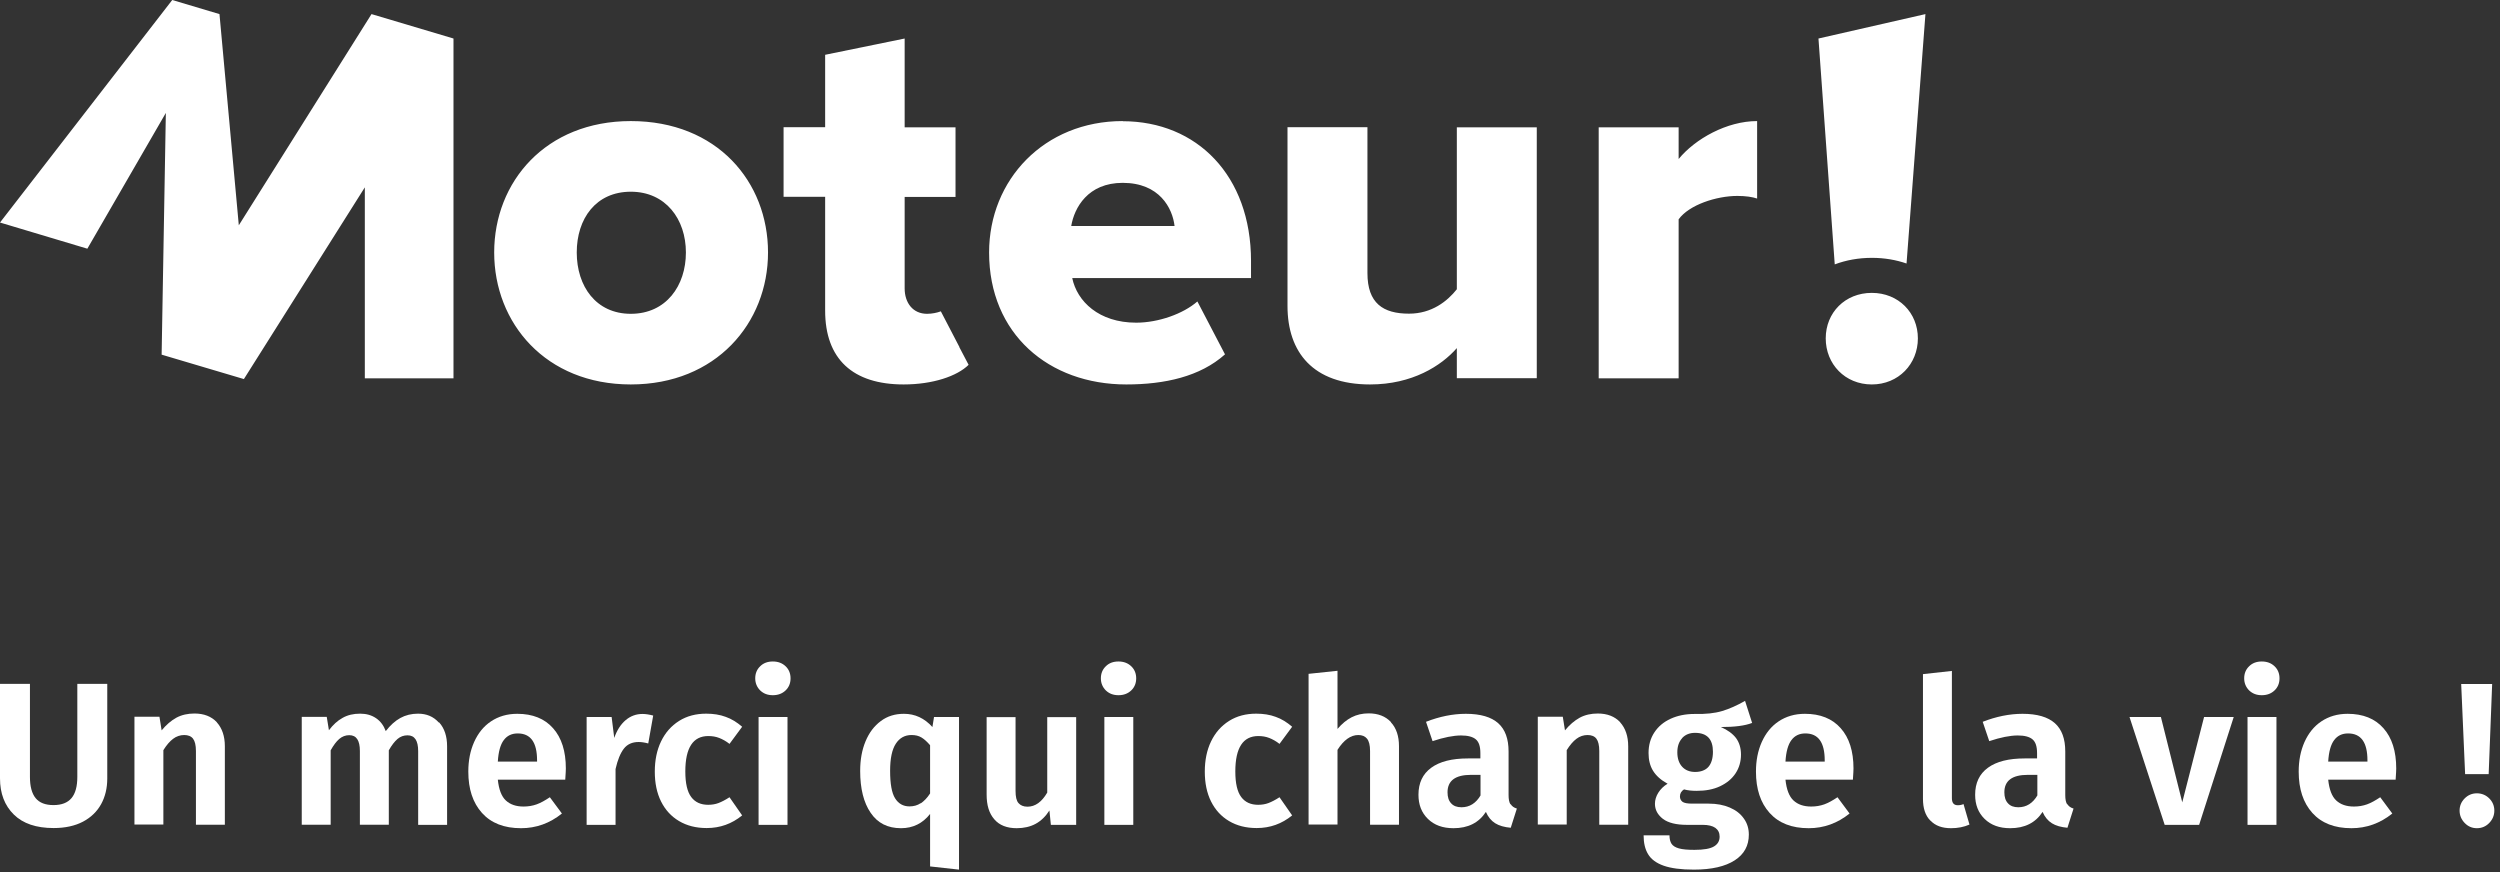 <svg width="172" height="60" viewBox="0 0 172 60" fill="none" xmlns="http://www.w3.org/2000/svg">
<rect x="0" y="0" width="172" height="60" fill="#333333" stroke="none"/>
<g clip-path="url(#clip0_18_1536)">
<path d="M43.4 8.33C37.54 8.33 34 12.51 34 17.37C34 22.23 37.54 26.45 43.4 26.45C49.26 26.45 52.84 22.23 52.84 17.37C52.84 12.51 49.34 8.33 43.4 8.33ZM43.4 21.59C41.01 21.59 39.68 19.7 39.68 17.37C39.68 15.04 41 13.19 43.4 13.19C45.8 13.19 47.19 15.08 47.19 17.37C47.19 19.66 45.83 21.59 43.4 21.59ZM25.56 0.97L31.2 2.65V26.03H25.1V12.89L16.78 26.08L11.12 24.4L11.41 7.77L6.01 17.11L0 15.31L11.85 0L15.1 0.97L16.43 15.5L25.56 0.97ZM66 23.88L66.64 25.1C65.85 25.88 64.18 26.45 62.17 26.45C58.67 26.45 56.77 24.7 56.77 21.37V13.54H53.91V8.75H56.77V3.77L62.24 2.65V8.76H65.74V13.55H62.24V19.84C62.24 20.84 62.81 21.59 63.78 21.59C64.12 21.59 64.46 21.52 64.73 21.42L66.01 23.88H66ZM120.89 8.33V13.66C120.57 13.55 120.1 13.48 119.53 13.48C118.1 13.48 116.21 14.09 115.49 15.09V26.03H109.99V8.76H115.49V10.94C116.63 9.55 118.81 8.33 120.89 8.33ZM100.23 8.76H105.73V26.02H100.23V23.95C99.16 25.17 97.16 26.45 94.26 26.45C90.33 26.45 88.58 24.23 88.58 21.05V8.75H94.08V18.79C94.08 20.86 95.15 21.58 96.94 21.58C98.51 21.58 99.58 20.72 100.23 19.9V8.75V8.76ZM126.23 18.19L125.11 2.65L132.47 0.97L131.17 18.13C130.45 17.88 129.65 17.74 128.79 17.74C127.86 17.74 127 17.9 126.23 18.19ZM131.95 23.28C131.95 25.04 130.62 26.45 128.78 26.45C126.94 26.45 125.61 25.05 125.61 23.28C125.61 21.51 126.94 20.15 128.78 20.15C130.62 20.15 131.95 21.52 131.95 23.28ZM77.24 8.33C71.84 8.33 68.05 12.37 68.05 17.37C68.05 22.98 72.16 26.45 77.49 26.45C80.13 26.45 82.57 25.91 84.28 24.38L82.38 20.74C81.41 21.59 79.7 22.2 78.17 22.2C75.6 22.2 74.1 20.73 73.77 19.13H86.07V17.95C86.07 12.09 82.35 8.34 77.24 8.34V8.33ZM73.7 15.55C73.91 14.3 74.84 12.58 77.24 12.58C79.78 12.58 80.67 14.33 80.81 15.55H73.7Z" fill="white"/>
<path d="M7.38 53.56C7.38 54.22 7.24 54.81 6.96 55.32C6.68 55.83 6.26 56.24 5.71 56.53C5.16 56.82 4.48 56.97 3.69 56.97C2.49 56.97 1.58 56.66 0.95 56.04C0.32 55.42 0 54.59 0 53.55V47.05H2.06V53.45C2.06 54.1 2.19 54.59 2.45 54.91C2.71 55.23 3.12 55.39 3.68 55.39C4.24 55.39 4.65 55.23 4.92 54.91C5.19 54.59 5.32 54.1 5.32 53.45V47.05H7.38V53.55V53.56Z" fill="white"/>
<path d="M14.92 49.7C15.28 50.1 15.47 50.65 15.47 51.34V56.74H13.48V51.67C13.48 51.27 13.41 50.99 13.28 50.82C13.15 50.65 12.94 50.57 12.67 50.57C12.4 50.57 12.13 50.66 11.91 50.83C11.68 51 11.46 51.26 11.24 51.61V56.73H9.25V49.31H10.97L11.12 50.25C11.43 49.87 11.77 49.58 12.13 49.38C12.5 49.18 12.92 49.09 13.38 49.09C14.03 49.09 14.54 49.29 14.91 49.68L14.92 49.7Z" fill="white"/>
<path d="M30.22 49.71C30.58 50.11 30.76 50.66 30.76 51.35V56.75H28.77V51.68C28.77 50.95 28.53 50.59 28.04 50.59C27.78 50.59 27.55 50.67 27.35 50.84C27.15 51.01 26.95 51.27 26.75 51.62V56.74H24.76V51.67C24.76 50.94 24.52 50.58 24.03 50.58C23.77 50.58 23.54 50.67 23.34 50.84C23.14 51.01 22.95 51.27 22.75 51.62V56.74H20.76V49.32H22.48L22.63 50.24C22.91 49.87 23.22 49.58 23.57 49.39C23.92 49.19 24.32 49.1 24.78 49.1C25.2 49.1 25.56 49.2 25.87 49.41C26.18 49.62 26.4 49.92 26.54 50.3C26.85 49.9 27.18 49.6 27.54 49.4C27.9 49.2 28.31 49.1 28.76 49.1C29.35 49.1 29.82 49.3 30.18 49.7L30.22 49.71Z" fill="white"/>
<path d="M38.88 53.64H34.25C34.32 54.31 34.5 54.79 34.8 55.07C35.1 55.35 35.5 55.49 36.02 55.49C36.34 55.49 36.64 55.44 36.92 55.34C37.2 55.24 37.5 55.07 37.83 54.85L38.66 55.97C37.83 56.64 36.89 56.98 35.85 56.98C34.68 56.98 33.79 56.63 33.16 55.93C32.53 55.23 32.22 54.28 32.22 53.09C32.22 52.33 32.35 51.66 32.62 51.05C32.89 50.45 33.27 49.97 33.78 49.63C34.29 49.29 34.89 49.11 35.59 49.11C36.64 49.11 37.47 49.44 38.05 50.1C38.64 50.76 38.93 51.69 38.93 52.87C38.93 52.96 38.92 53.22 38.89 53.64H38.88ZM36.95 52.31C36.95 51.08 36.51 50.46 35.62 50.46C35.21 50.46 34.89 50.61 34.66 50.92C34.43 51.22 34.29 51.72 34.25 52.4H36.95V52.32V52.31Z" fill="white"/>
<path d="M44.94 49.23L44.6 51.15C44.34 51.08 44.12 51.05 43.94 51.05C43.5 51.05 43.16 51.2 42.92 51.51C42.68 51.82 42.49 52.29 42.35 52.91V56.75H40.36V49.33H42.08L42.26 50.77C42.44 50.25 42.7 49.84 43.04 49.55C43.38 49.26 43.77 49.12 44.2 49.12C44.42 49.12 44.67 49.16 44.94 49.23Z" fill="white"/>
<path d="M49.93 49.32C50.33 49.46 50.7 49.69 51.06 50L50.19 51.18C49.95 50.99 49.71 50.86 49.48 50.77C49.25 50.68 49 50.64 48.73 50.64C47.68 50.64 47.15 51.45 47.15 53.08C47.15 53.9 47.29 54.49 47.56 54.84C47.83 55.2 48.22 55.37 48.72 55.37C48.98 55.37 49.22 55.33 49.43 55.25C49.64 55.17 49.9 55.04 50.19 54.85L51.06 56.1C50.35 56.68 49.54 56.97 48.62 56.97C47.89 56.97 47.26 56.81 46.72 56.49C46.18 56.17 45.77 55.72 45.48 55.14C45.19 54.56 45.05 53.87 45.05 53.09C45.05 52.31 45.19 51.61 45.48 51.01C45.77 50.41 46.18 49.94 46.72 49.6C47.26 49.26 47.88 49.1 48.59 49.1C49.08 49.1 49.53 49.17 49.93 49.32Z" fill="white"/>
<path d="M54.05 45.84C54.28 46.06 54.39 46.34 54.39 46.67C54.39 47 54.28 47.28 54.05 47.5C53.82 47.72 53.53 47.83 53.17 47.83C52.81 47.83 52.53 47.72 52.3 47.5C52.08 47.28 51.96 47 51.96 46.67C51.96 46.34 52.07 46.06 52.3 45.84C52.52 45.62 52.81 45.51 53.17 45.51C53.53 45.51 53.82 45.62 54.05 45.84ZM54.18 49.33V56.75H52.19V49.33H54.18Z" fill="white"/>
<path d="M65.98 49.33V59.83L63.99 59.61V56C63.48 56.65 62.81 56.98 61.99 56.98C61.07 56.98 60.38 56.63 59.9 55.92C59.42 55.22 59.18 54.26 59.18 53.04C59.18 52.27 59.3 51.6 59.55 51C59.8 50.4 60.15 49.94 60.6 49.61C61.05 49.27 61.58 49.11 62.19 49.11C62.95 49.11 63.6 49.41 64.15 50.02L64.26 49.33H65.98ZM63.35 55.27C63.57 55.12 63.79 54.9 63.99 54.59V51.27C63.79 51.04 63.6 50.86 63.4 50.74C63.2 50.62 62.98 50.57 62.71 50.57C62.25 50.57 61.89 50.77 61.63 51.17C61.37 51.57 61.24 52.19 61.24 53.03C61.24 53.92 61.35 54.55 61.58 54.92C61.81 55.29 62.14 55.48 62.57 55.48C62.86 55.48 63.12 55.41 63.34 55.26L63.35 55.27Z" fill="white"/>
<path d="M74.02 56.75H72.3L72.2 55.76C71.94 56.17 71.62 56.48 71.25 56.68C70.88 56.88 70.44 56.98 69.95 56.98C69.28 56.98 68.76 56.78 68.41 56.37C68.05 55.96 67.88 55.4 67.88 54.67V49.34H69.87V54.42C69.87 54.81 69.93 55.09 70.07 55.25C70.21 55.41 70.41 55.5 70.69 55.5C71.22 55.5 71.67 55.18 72.05 54.53V49.34H74.04V56.76L74.02 56.75Z" fill="white"/>
<path d="M77.83 45.84C78.06 46.06 78.17 46.34 78.17 46.67C78.17 47 78.06 47.28 77.83 47.5C77.6 47.72 77.31 47.83 76.95 47.83C76.59 47.83 76.31 47.72 76.08 47.5C75.86 47.28 75.74 47 75.74 46.67C75.74 46.34 75.85 46.06 76.08 45.84C76.3 45.62 76.59 45.51 76.95 45.51C77.31 45.51 77.6 45.62 77.83 45.84ZM77.97 49.33V56.75H75.98V49.33H77.97Z" fill="white"/>
<path d="M87.77 49.32C88.17 49.46 88.54 49.69 88.9 50L88.03 51.18C87.79 50.99 87.55 50.86 87.32 50.77C87.09 50.68 86.84 50.64 86.57 50.64C85.52 50.64 84.99 51.45 84.99 53.08C84.99 53.9 85.13 54.49 85.4 54.84C85.67 55.2 86.06 55.37 86.56 55.37C86.82 55.37 87.06 55.33 87.27 55.25C87.48 55.17 87.74 55.04 88.03 54.85L88.9 56.1C88.19 56.68 87.38 56.97 86.46 56.97C85.73 56.97 85.1 56.81 84.56 56.49C84.02 56.17 83.61 55.72 83.32 55.14C83.03 54.56 82.89 53.87 82.89 53.09C82.89 52.31 83.03 51.61 83.32 51.01C83.61 50.41 84.02 49.94 84.56 49.6C85.1 49.26 85.72 49.1 86.43 49.1C86.92 49.1 87.37 49.17 87.77 49.32Z" fill="white"/>
<path d="M95.7 49.7C96.07 50.1 96.25 50.65 96.25 51.34V56.74H94.26V51.67C94.26 51.27 94.19 50.99 94.05 50.82C93.91 50.65 93.71 50.57 93.45 50.57C92.93 50.57 92.45 50.91 92.02 51.59V56.73H90.03V46.36L92.02 46.15V50.15C92.32 49.8 92.64 49.53 92.99 49.35C93.34 49.17 93.73 49.08 94.17 49.08C94.81 49.08 95.32 49.28 95.69 49.67L95.7 49.7Z" fill="white"/>
<path d="M103.94 55.33C104.02 55.47 104.16 55.57 104.36 55.63L103.94 56.95C103.5 56.91 103.14 56.81 102.87 56.64C102.6 56.47 102.38 56.21 102.23 55.86C101.74 56.61 101 56.98 100 56.98C99.26 56.98 98.68 56.77 98.24 56.34C97.8 55.91 97.59 55.36 97.59 54.68C97.59 53.87 97.88 53.25 98.47 52.82C99.06 52.39 99.9 52.18 101 52.18H101.85V51.82C101.85 51.36 101.75 51.05 101.54 50.87C101.33 50.69 100.99 50.6 100.52 50.6C100 50.6 99.34 50.73 98.56 50.99L98.11 49.66C99.03 49.3 99.95 49.11 100.85 49.11C101.86 49.11 102.6 49.33 103.08 49.76C103.56 50.19 103.79 50.84 103.79 51.7V54.7C103.79 54.99 103.83 55.2 103.92 55.34L103.94 55.33ZM101.86 54.72V53.31H101.2C100.13 53.31 99.59 53.71 99.59 54.51C99.59 54.84 99.67 55.09 99.84 55.27C100 55.45 100.24 55.54 100.55 55.54C101.11 55.54 101.55 55.26 101.87 54.71L101.86 54.72Z" fill="white"/>
<path d="M111.47 49.7C111.83 50.1 112.02 50.65 112.02 51.34V56.74H110.03V51.67C110.03 51.27 109.96 50.99 109.83 50.82C109.7 50.65 109.49 50.57 109.22 50.57C108.95 50.57 108.68 50.66 108.46 50.83C108.23 51 108.01 51.26 107.79 51.61V56.73H105.8V49.31H107.52L107.67 50.25C107.98 49.87 108.32 49.58 108.68 49.38C109.05 49.18 109.47 49.09 109.93 49.09C110.58 49.09 111.09 49.29 111.46 49.68L111.47 49.7Z" fill="white"/>
<path d="M120.54 49.74C120.05 49.93 119.34 50.02 118.4 50.02C118.87 50.23 119.21 50.48 119.44 50.78C119.66 51.08 119.78 51.46 119.78 51.92C119.78 52.38 119.66 52.82 119.41 53.2C119.16 53.58 118.81 53.87 118.35 54.09C117.89 54.31 117.35 54.41 116.73 54.41C116.4 54.41 116.11 54.38 115.86 54.31C115.67 54.43 115.58 54.59 115.58 54.8C115.58 54.95 115.64 55.07 115.75 55.16C115.87 55.25 116.09 55.29 116.43 55.29H117.56C118.11 55.29 118.59 55.38 119.01 55.56C119.43 55.74 119.75 55.99 119.98 56.32C120.21 56.64 120.32 57.01 120.32 57.42C120.32 58.18 120 58.77 119.35 59.19C118.7 59.61 117.77 59.83 116.54 59.83C115.66 59.83 114.97 59.74 114.46 59.56C113.95 59.38 113.59 59.11 113.39 58.77C113.18 58.43 113.08 57.99 113.08 57.47H114.86C114.86 57.71 114.91 57.91 115 58.05C115.09 58.19 115.26 58.3 115.51 58.37C115.76 58.44 116.11 58.47 116.58 58.47C117.22 58.47 117.67 58.39 117.93 58.23C118.19 58.07 118.31 57.85 118.31 57.56C118.31 57.3 118.21 57.1 118.02 56.96C117.82 56.82 117.53 56.75 117.15 56.75H116.06C115.32 56.75 114.77 56.61 114.41 56.34C114.05 56.06 113.86 55.72 113.86 55.3C113.86 55.04 113.94 54.78 114.09 54.54C114.24 54.3 114.46 54.08 114.73 53.92C114.27 53.67 113.94 53.37 113.73 53.03C113.52 52.69 113.42 52.28 113.42 51.81C113.42 51.27 113.55 50.8 113.82 50.39C114.09 49.98 114.46 49.67 114.94 49.45C115.42 49.23 115.97 49.12 116.59 49.12C117.35 49.14 117.98 49.07 118.48 48.92C118.98 48.77 119.5 48.54 120.06 48.22L120.55 49.75L120.54 49.74ZM115.73 50.79C115.51 51.03 115.4 51.35 115.4 51.76C115.4 52.17 115.51 52.51 115.73 52.75C115.95 52.99 116.25 53.11 116.63 53.11C117.01 53.11 117.34 52.99 117.54 52.76C117.74 52.53 117.85 52.18 117.85 51.72C117.85 50.85 117.44 50.42 116.62 50.42C116.25 50.42 115.95 50.54 115.73 50.78V50.79Z" fill="white"/>
<path d="M127.47 53.64H122.84C122.91 54.31 123.09 54.79 123.39 55.07C123.69 55.35 124.09 55.49 124.61 55.49C124.93 55.49 125.23 55.44 125.51 55.34C125.79 55.24 126.09 55.07 126.42 54.85L127.25 55.97C126.42 56.64 125.48 56.98 124.44 56.98C123.27 56.98 122.38 56.63 121.75 55.93C121.12 55.23 120.81 54.28 120.81 53.09C120.81 52.33 120.94 51.66 121.21 51.05C121.48 50.45 121.86 49.97 122.37 49.63C122.88 49.29 123.48 49.11 124.18 49.11C125.23 49.11 126.06 49.44 126.64 50.1C127.23 50.76 127.52 51.69 127.52 52.87C127.52 52.96 127.51 53.22 127.48 53.64H127.47ZM125.54 52.31C125.54 51.08 125.1 50.46 124.21 50.46C123.8 50.46 123.48 50.61 123.25 50.92C123.02 51.22 122.88 51.72 122.84 52.4H125.54V52.32V52.31Z" fill="white"/>
<path d="M132.8 56.45C132.46 56.1 132.3 55.6 132.3 54.96V46.38L134.29 46.16V54.91C134.29 55.24 134.42 55.4 134.7 55.4C134.85 55.4 134.98 55.37 135.09 55.32L135.5 56.73C135.12 56.9 134.69 56.98 134.23 56.98C133.62 56.98 133.15 56.81 132.82 56.46L132.8 56.45Z" fill="white"/>
<path d="M142.24 55.33C142.32 55.47 142.46 55.57 142.66 55.63L142.24 56.95C141.8 56.91 141.44 56.81 141.17 56.64C140.9 56.47 140.68 56.21 140.53 55.86C140.04 56.61 139.3 56.98 138.3 56.98C137.56 56.98 136.98 56.77 136.54 56.34C136.1 55.91 135.89 55.36 135.89 54.68C135.89 53.87 136.18 53.25 136.77 52.82C137.36 52.39 138.2 52.18 139.3 52.18H140.15V51.82C140.15 51.36 140.05 51.05 139.84 50.87C139.63 50.69 139.29 50.6 138.82 50.6C138.3 50.6 137.64 50.73 136.86 50.99L136.41 49.66C137.33 49.3 138.25 49.11 139.15 49.11C140.16 49.11 140.9 49.33 141.38 49.76C141.86 50.19 142.09 50.84 142.09 51.7V54.7C142.09 54.99 142.13 55.2 142.22 55.34L142.24 55.33ZM140.17 54.72V53.31H139.51C138.44 53.31 137.9 53.71 137.9 54.51C137.9 54.84 137.98 55.09 138.15 55.27C138.31 55.45 138.55 55.54 138.86 55.54C139.42 55.54 139.86 55.26 140.18 54.71L140.17 54.72Z" fill="white"/>
<path d="M153.68 49.33L151.3 56.75H148.93L146.51 49.33H148.67L150.14 55.2L151.64 49.33H153.68Z" fill="white"/>
<path d="M156.49 45.84C156.72 46.06 156.83 46.34 156.83 46.67C156.83 47 156.72 47.28 156.49 47.5C156.26 47.72 155.97 47.83 155.61 47.83C155.25 47.83 154.97 47.72 154.74 47.5C154.52 47.28 154.4 47 154.4 46.67C154.4 46.34 154.51 46.06 154.74 45.84C154.96 45.62 155.25 45.51 155.61 45.51C155.97 45.51 156.26 45.62 156.49 45.84ZM156.62 49.33V56.75H154.63V49.33H156.62Z" fill="white"/>
<path d="M164.81 53.64H160.18C160.25 54.31 160.43 54.79 160.73 55.07C161.03 55.35 161.43 55.49 161.95 55.49C162.27 55.49 162.57 55.44 162.85 55.34C163.13 55.24 163.43 55.07 163.76 54.85L164.59 55.97C163.76 56.64 162.82 56.98 161.78 56.98C160.61 56.98 159.72 56.63 159.09 55.93C158.46 55.23 158.15 54.28 158.15 53.09C158.15 52.33 158.28 51.66 158.55 51.05C158.82 50.45 159.2 49.97 159.71 49.63C160.22 49.29 160.82 49.11 161.52 49.11C162.57 49.11 163.4 49.44 163.98 50.1C164.57 50.76 164.86 51.69 164.86 52.87C164.86 52.96 164.85 53.22 164.82 53.64H164.81ZM162.88 52.31C162.88 51.08 162.44 50.46 161.55 50.46C161.14 50.46 160.82 50.61 160.59 50.92C160.36 51.22 160.22 51.72 160.18 52.4H162.88V52.32V52.31Z" fill="white"/>
<path d="M171.26 54.93C171.49 55.16 171.61 55.44 171.61 55.77C171.61 56.1 171.49 56.38 171.26 56.62C171.03 56.86 170.74 56.98 170.41 56.98C170.08 56.98 169.8 56.86 169.57 56.62C169.34 56.38 169.22 56.1 169.22 55.77C169.22 55.44 169.34 55.16 169.57 54.93C169.8 54.7 170.08 54.58 170.41 54.58C170.74 54.58 171.03 54.7 171.26 54.93ZM171.46 47.06L171.22 53.26H169.6L169.33 47.06H171.46Z" fill="white"/>
</g>
<defs>
<clipPath id="clip0_18_1536">
<rect width="171.61" height="59.83" fill="white"/>
</clipPath>
</defs>
</svg>
